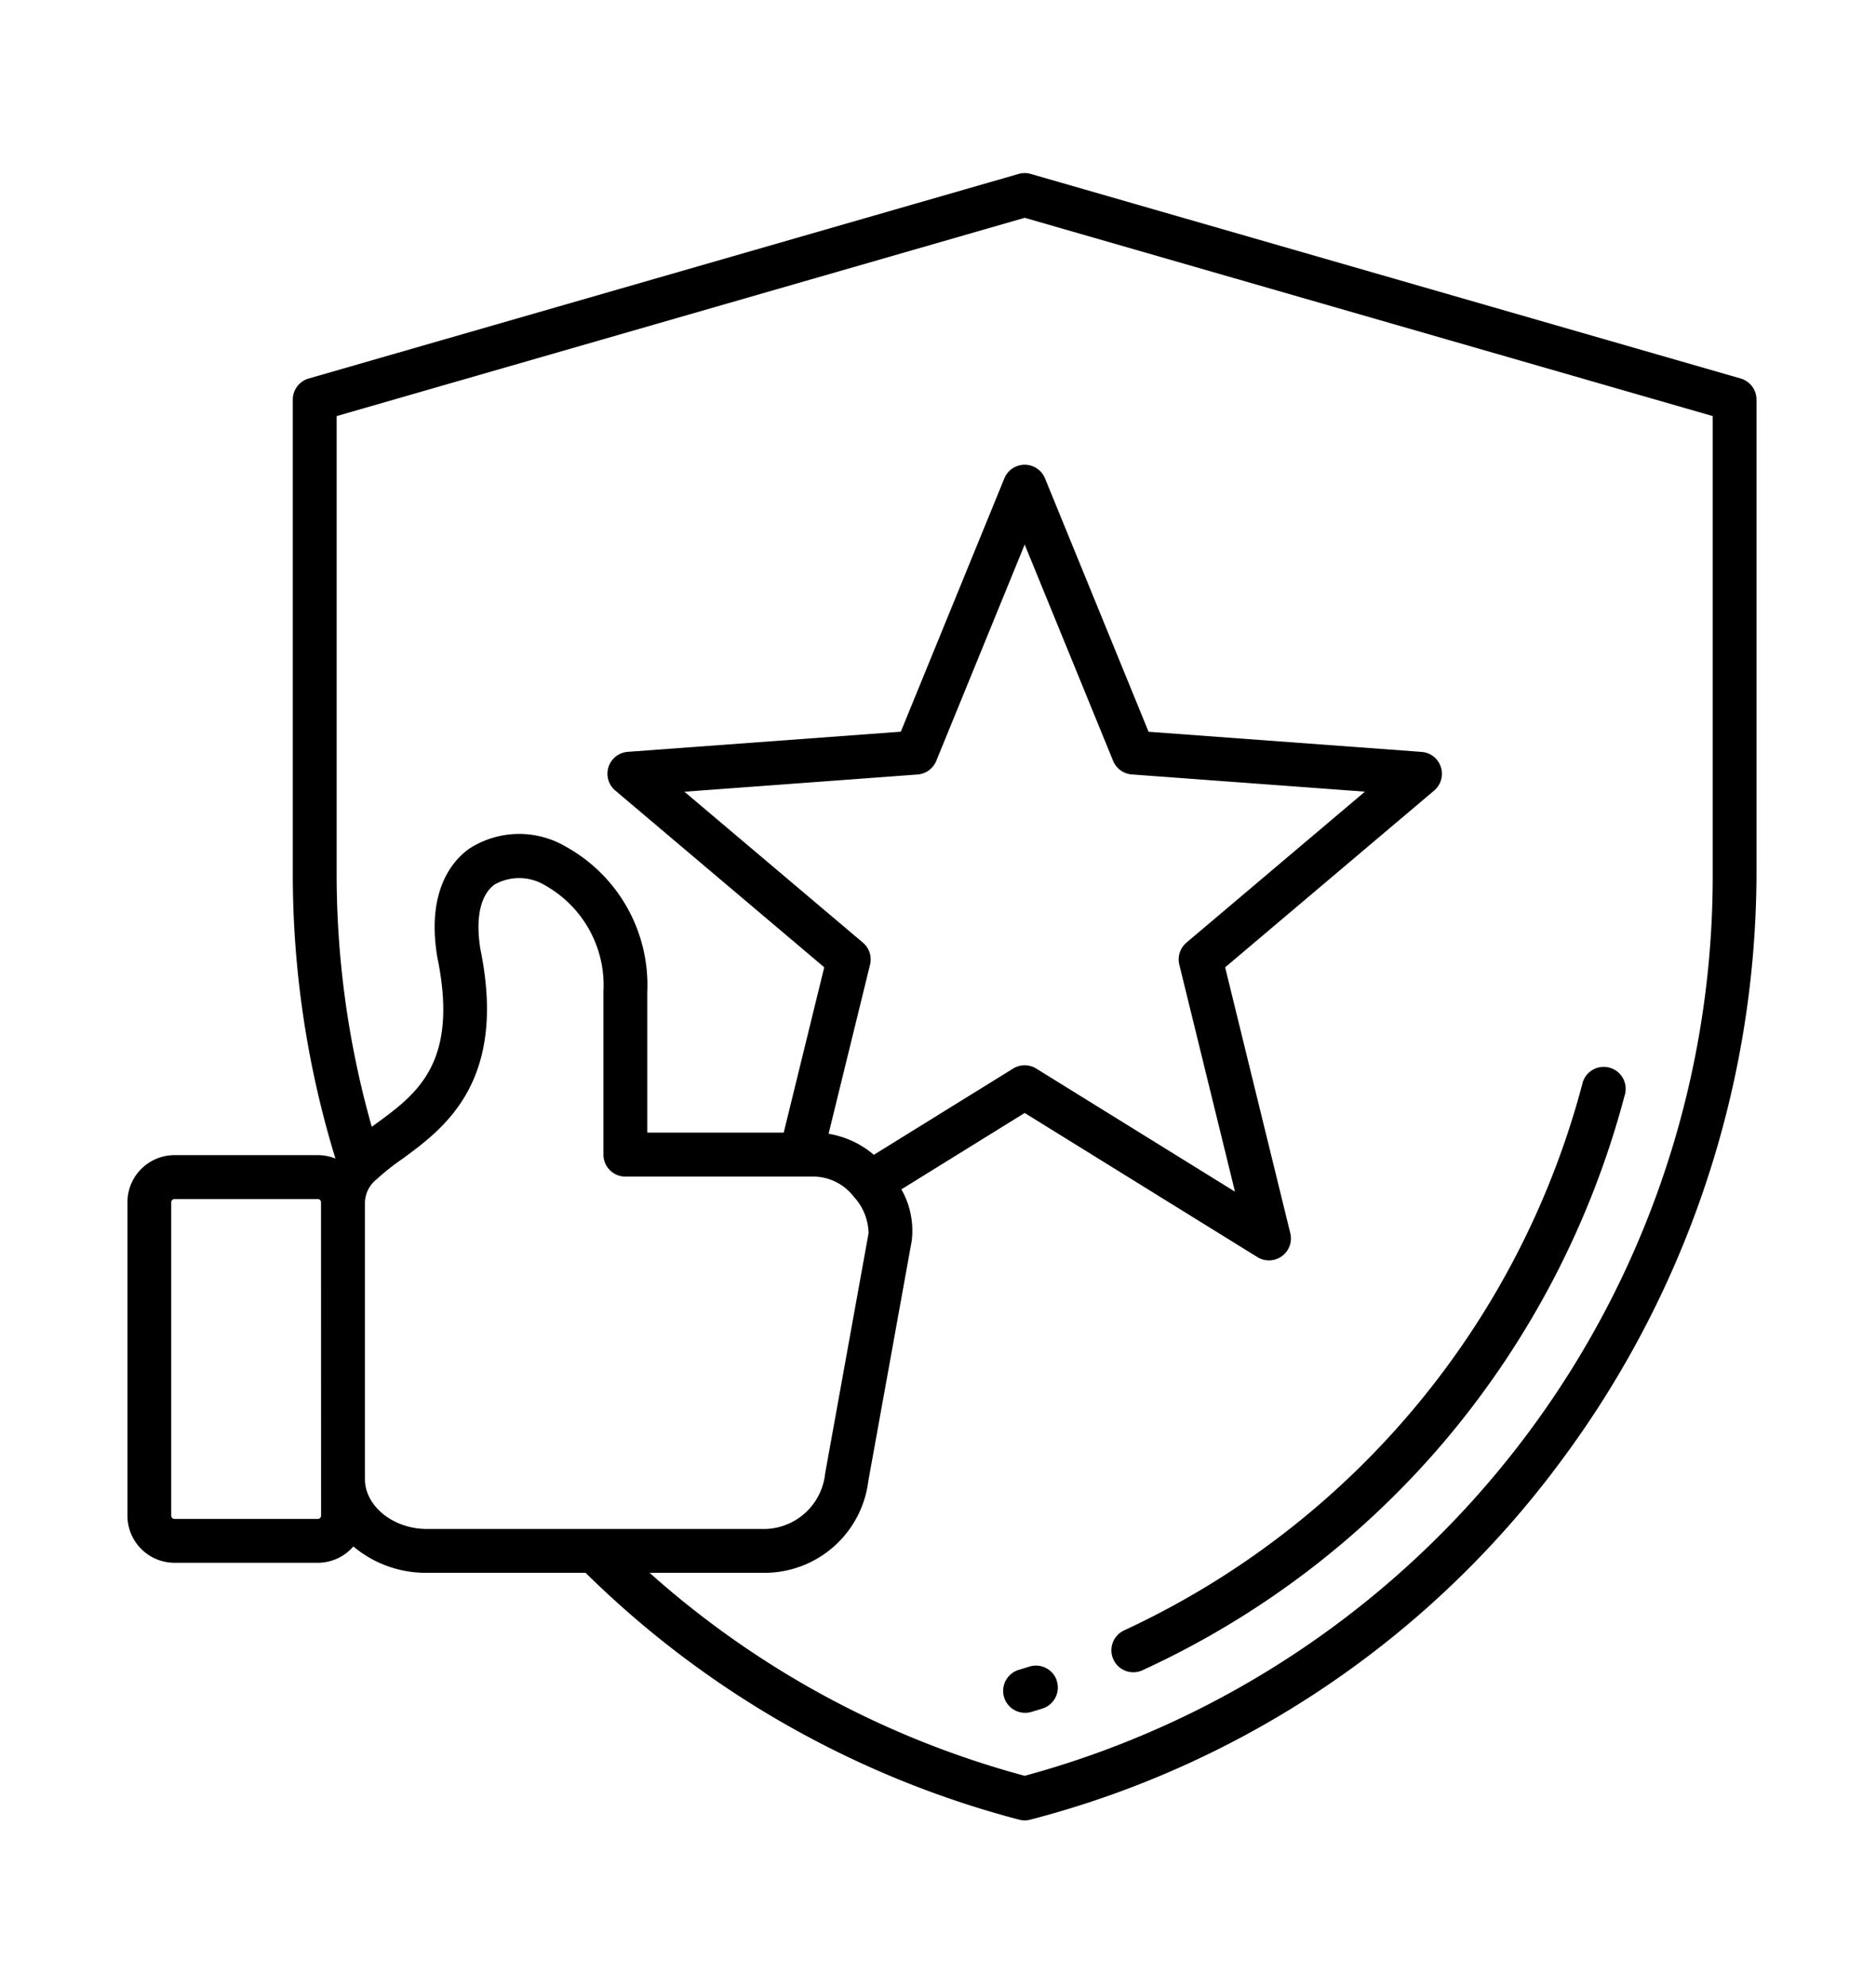 <?xml version="1.0" encoding="UTF-8" standalone="no" ?>
<!DOCTYPE svg PUBLIC "-//W3C//DTD SVG 1.1//EN" "http://www.w3.org/Graphics/SVG/1.1/DTD/svg11.dtd">
<svg xmlns="http://www.w3.org/2000/svg" xmlns:xlink="http://www.w3.org/1999/xlink" version="1.1" width="288" height="305" viewBox="0 0 288 305" xml:space="preserve">
<desc>Created with Fabric.js 3.6.6</desc>
<defs>
</defs>
<g transform="matrix(3.08 0 0 3.08 133.56 112.55)"  >
<rect style="stroke: rgb(179,179,179); stroke-width: 0.1; stroke-dasharray: none; stroke-linecap: butt; stroke-dashoffset: 0; stroke-linejoin: miter; stroke-miterlimit: 10; fill: none; fill-rule: nonzero; opacity: 1; visibility: hidden;"  x="-30" y="-30" rx="0" ry="0" width="60" height="60" />
</g>
<g transform="matrix(3.08 0 0 3.08 133.56 112.55)"  >
<line style="stroke: rgb(179,179,179); stroke-width: 0.1; stroke-dasharray: none; stroke-linecap: butt; stroke-dashoffset: 0; stroke-linejoin: miter; stroke-miterlimit: 10; fill: none; fill-rule: nonzero; opacity: 1; visibility: hidden;"  x1="0" y1="-30" x2="0" y2="30" />
</g>
<g transform="matrix(3.08 0 0 3.08 133.56 112.55)"  >
<line style="stroke: rgb(179,179,179); stroke-width: 0.1; stroke-dasharray: none; stroke-linecap: butt; stroke-dashoffset: 0; stroke-linejoin: miter; stroke-miterlimit: 10; fill: none; fill-rule: nonzero; opacity: 1; visibility: hidden;"  x1="30" y1="0" x2="-30" y2="0" />
</g>
<g transform="matrix(3.08 0 0 3.08 133.56 112.55)"  >
<line style="stroke: rgb(179,179,179); stroke-width: 0.1; stroke-dasharray: none; stroke-linecap: butt; stroke-dashoffset: 0; stroke-linejoin: miter; stroke-miterlimit: 10; fill: none; fill-rule: nonzero; opacity: 1; visibility: hidden;"  x1="-30" y1="-30" x2="30" y2="30" />
</g>
<g transform="matrix(3.08 0 0 3.08 133.56 112.55)"  >
<rect style="stroke: rgb(179,179,179); stroke-width: 0.1; stroke-dasharray: none; stroke-linecap: butt; stroke-dashoffset: 0; stroke-linejoin: miter; stroke-miterlimit: 10; fill: none; fill-rule: nonzero; opacity: 1; visibility: hidden;"  x="-22" y="-22" rx="0" ry="0" width="44" height="44" />
</g>
<g transform="matrix(3.08 0 0 3.08 133.56 112.55)"  >
<line style="stroke: rgb(179,179,179); stroke-width: 0.1; stroke-dasharray: none; stroke-linecap: butt; stroke-dashoffset: 0; stroke-linejoin: miter; stroke-miterlimit: 10; fill: none; fill-rule: nonzero; opacity: 1; visibility: hidden;"  x1="30" y1="-30" x2="-30" y2="30" />
</g>
<g transform="matrix(3.08 0 0 3.08 87.36 66.35)"  >
<line style="stroke: rgb(179,179,179); stroke-width: 0.1; stroke-dasharray: none; stroke-linecap: butt; stroke-dashoffset: 0; stroke-linejoin: miter; stroke-miterlimit: 10; fill: none; fill-rule: nonzero; opacity: 1; visibility: hidden;"  x1="-15" y1="15" x2="15" y2="-15" />
</g>
<g transform="matrix(3.08 0 0 3.08 179.76 66.35)"  >
<line style="stroke: rgb(179,179,179); stroke-width: 0.1; stroke-dasharray: none; stroke-linecap: butt; stroke-dashoffset: 0; stroke-linejoin: miter; stroke-miterlimit: 10; fill: none; fill-rule: nonzero; opacity: 1; visibility: hidden;"  x1="-15" y1="-15" x2="15" y2="15" />
</g>
<g transform="matrix(3.08 0 0 3.08 179.76 158.75)"  >
<line style="stroke: rgb(179,179,179); stroke-width: 0.1; stroke-dasharray: none; stroke-linecap: butt; stroke-dashoffset: 0; stroke-linejoin: miter; stroke-miterlimit: 10; fill: none; fill-rule: nonzero; opacity: 1; visibility: hidden;"  x1="15" y1="-15" x2="-15" y2="15" />
</g>
<g transform="matrix(3.08 0 0 3.08 87.36 158.75)"  >
<line style="stroke: rgb(179,179,179); stroke-width: 0.1; stroke-dasharray: none; stroke-linecap: butt; stroke-dashoffset: 0; stroke-linejoin: miter; stroke-miterlimit: 10; fill: none; fill-rule: nonzero; opacity: 1; visibility: hidden;"  x1="15" y1="15" x2="-15" y2="-15" />
</g>
<g transform="matrix(3.08 0 0 3.08 133.56 112.55)"  >
<circle style="stroke: rgb(179,179,179); stroke-width: 0.1; stroke-dasharray: none; stroke-linecap: butt; stroke-dashoffset: 0; stroke-linejoin: miter; stroke-miterlimit: 10; fill: none; fill-rule: nonzero; opacity: 1; visibility: hidden;"  cx="0" cy="0" r="21" />
</g>
<g transform="matrix(0.95 0 0 0.95 5031.01 2310.35)"  >
<path style="stroke: none; stroke-width: 1; stroke-dasharray: none; stroke-linecap: butt; stroke-dashoffset: 0; stroke-linejoin: miter; stroke-miterlimit: 4; fill: rgb(0,0,0); fill-rule: nonzero; opacity: 1;"  transform=" translate(-5263.4, -2406.56)" d="M 5273.1 2400.1 v -2 c 0 -2.8 -5 -4 -9.7 -4 s -9.7 1.3 -9.7 4 v 2 c 0 1.8 0.7 3.6 2 4.9 l 5 4.9 c 0.3 0.3 0.4 0.6 0.4 1 v 6.4 c 0 0.4 0.2 0.7 0.6 0.8 l 2.9 0.9 c 0.5 0.1 1 -0.2 1 -0.8 v -7.2 c 0 -0.4 0.2 -0.7 0.4 -1 l 5.1 -5 C 5272.4 2403.7 5273.1 2401.9 5273.1 2400.1 z M 5263.4 2400 c -4.8 0 -7.4 -1.3 -7.5 -1.8 v 0 c 0.1 -0.5 2.7 -1.8 7.5 -1.8 c 4.8 0 7.3 1.3 7.5 1.8 C 5270.7 2398.7 5268.2 2400 5263.4 2400 z" stroke-linecap="round" />
</g>
<g transform="matrix(0.95 0 0 0.95 5037.76 2314.81)"  >
<path style="stroke: none; stroke-width: 1; stroke-dasharray: none; stroke-linecap: butt; stroke-dashoffset: 0; stroke-linejoin: miter; stroke-miterlimit: 4; fill: rgb(0,0,0); fill-rule: nonzero; opacity: 1;"  transform=" translate(-5270.55, -2411.3)" d="M 5268.4 2410.3 c -0.6 0 -1 0.4 -1 1 c 0 0.6 0.4 1 1 1 h 4.3 c 0.6 0 1 -0.4 1 -1 c 0 -0.6 -0.4 -1 -1 -1 H 5268.4 z" stroke-linecap="round" />
</g>
<g transform="matrix(0.95 0 0 0.95 5037.76 2318.03)"  >
<path style="stroke: none; stroke-width: 1; stroke-dasharray: none; stroke-linecap: butt; stroke-dashoffset: 0; stroke-linejoin: miter; stroke-miterlimit: 4; fill: rgb(0,0,0); fill-rule: nonzero; opacity: 1;"  transform=" translate(-5270.55, -2414.7)" d="M 5272.7 2413.7 h -4.3 c -0.6 0 -1 0.4 -1 1 c 0 0.6 0.4 1 1 1 h 4.3 c 0.6 0 1 -0.4 1 -1 C 5273.7 2414.1 5273.3 2413.7 5272.7 2413.7 z" stroke-linecap="round" />
</g>
<g transform="matrix(0.95 0 0 0.95 5037.76 2321.14)"  >
<path style="stroke: none; stroke-width: 1; stroke-dasharray: none; stroke-linecap: butt; stroke-dashoffset: 0; stroke-linejoin: miter; stroke-miterlimit: 4; fill: rgb(0,0,0); fill-rule: nonzero; opacity: 1;"  transform=" translate(-5270.55, -2418)" d="M 5272.7 2417 h -4.3 c -0.6 0 -1 0.4 -1 1 c 0 0.6 0.4 1 1 1 h 4.3 c 0.6 0 1 -0.4 1 -1 C 5273.7 2417.5 5273.3 2417 5272.7 2417 z" stroke-linecap="round" />
</g>
<g transform="matrix(2.81 0 0 2.81 144.61 153.02)"  >
<path style="stroke: none; stroke-width: 1; stroke-dasharray: none; stroke-linecap: butt; stroke-dashoffset: 0; stroke-linejoin: miter; stroke-miterlimit: 4; fill: rgb(0,0,0); fill-rule: nonzero; opacity: 1;"  transform=" translate(-50, -50)" d="M 93.638 16.225 L 54.85 5.047 a 1.2 1.2 0 0 0 -0.663 0 L 15.4 16.225 a 1.2 1.2 0 0 0 -0.866 1.151 V 43.343 a 53 53 0 0 0 2.329 15.5 a 2.553 2.553 0 0 0 -0.959 -0.188 H 8.067 A 2.574 2.574 0 0 0 5.5 61.23 V 78.355 a 2.575 2.575 0 0 0 2.571 2.571 H 15.9 a 2.565 2.565 0 0 0 1.942 -0.892 a 6.159 6.159 0 0 0 4.011 1.441 H 30.53 A 52.817 52.817 0 0 0 54.215 94.961 a 1.2 1.2 0 0 0 0.608 0 A 52.411 52.411 0 0 0 83.74 75.475 A 53.984 53.984 0 0 0 94.5 43.343 V 17.376 A 1.2 1.2 0 0 0 93.638 16.225 Z M 16.079 78.355 a 0.18 0.18 0 0 1 -0.175 0.175 H 8.067 a 0.18 0.18 0 0 1 -0.175 -0.175 V 61.23 a 0.18 0.18 0 0 1 0.175 -0.175 H 15.9 a 0.18 0.18 0 0 1 0.175 0.175 Z m 2.395 -2 V 61.23 a 1.678 1.678 0 0 1 0.6 -1.224 L 19.085 60 a 12.808 12.808 0 0 1 1.39 -1.109 c 2.308 -1.683 5.8 -4.226 4.308 -11.489 c -0.277 -1.709 0 -2.962 0.774 -3.531 a 2.742 2.742 0 0 1 2.807 0.072 a 6.257 6.257 0 0 1 3.141 5.784 v 8.9 a 1.2 1.2 0 0 0 1.2 1.2 H 43.042 a 2.8 2.8 0 0 1 2.14 1.1 a 3.025 3.025 0 0 1 0.808 1.989 L 43.618 76.04 a 3.383 3.383 0 0 1 -3.23 3.039 H 21.857 C 20.023 79.079 18.474 77.83 18.474 76.352 Z M 45.681 47.045 L 35.93 38.8 l 12.737 -0.941 a 1.2 1.2 0 0 0 1.02 -0.741 l 4.832 -11.823 L 59.35 37.114 a 1.2 1.2 0 0 0 1.02 0.741 l 12.738 0.941 l -9.752 8.249 a 1.2 1.2 0 0 0 -0.39 1.2 l 3.041 12.405 L 55.149 53.924 a 1.2 1.2 0 0 0 -1.261 0 l -7.61 4.713 a 5.07 5.07 0 0 0 -2.473 -1.149 l 2.266 -9.244 A 1.2 1.2 0 0 0 45.681 47.045 Z m 46.427 -3.7 a 50.933 50.933 0 0 1 -37.589 49.22 A 50.439 50.439 0 0 1 34.027 81.475 h 6.361 a 5.716 5.716 0 0 0 5.587 -5.009 l 2.373 -13.133 a 4.568 4.568 0 0 0 -0.566 -2.809 l 6.737 -4.173 l 12.719 7.878 a 1.2 1.2 0 0 0 1.794 -1.3 L 65.47 48.394 l 11.423 -9.661 a 1.2 1.2 0 0 0 -0.686 -2.109 l -14.92 -1.1 l -5.66 -13.849 a 1.2 1.2 0 0 0 -2.217 0 L 47.751 35.521 l -14.921 1.1 a 1.2 1.2 0 0 0 -0.685 2.109 l 11.423 9.661 l -2.214 9.033 H 33.9 v -7.7 A 8.636 8.636 0 0 0 29.448 41.8 a 5.019 5.019 0 0 0 -5.307 0.133 c -0.894 0.655 -2.307 2.29 -1.718 5.874 l 0.009 0.048 c 1.19 5.772 -1.128 7.461 -3.369 9.095 l -0.215 0.157 a 50.563 50.563 0 0 1 -1.919 -13.768 V 18.277 L 54.519 7.444 L 92.108 18.277 Z M 84.975 54.8 a 1.2 1.2 0 1 1 2.317 0.608 a 48.362 48.362 0 0 1 -9.619 18.62 A 47.758 47.758 0 0 1 60.948 86.8 a 1.184 1.184 0 0 1 -0.5 0.108 a 1.2 1.2 0 0 1 -0.5 -2.287 A 45.825 45.825 0 0 0 84.975 54.8 Z m -28.7 32.589 a 1.2 1.2 0 0 1 -0.785 1.5 q -0.316 0.1 -0.634 0.194 a 1.2 1.2 0 0 1 -0.683 -2.3 q 0.3 -0.09 0.6 -0.184 A 1.2 1.2 0 0 1 56.279 87.385 Z" stroke-linecap="round" />
</g>
</svg>